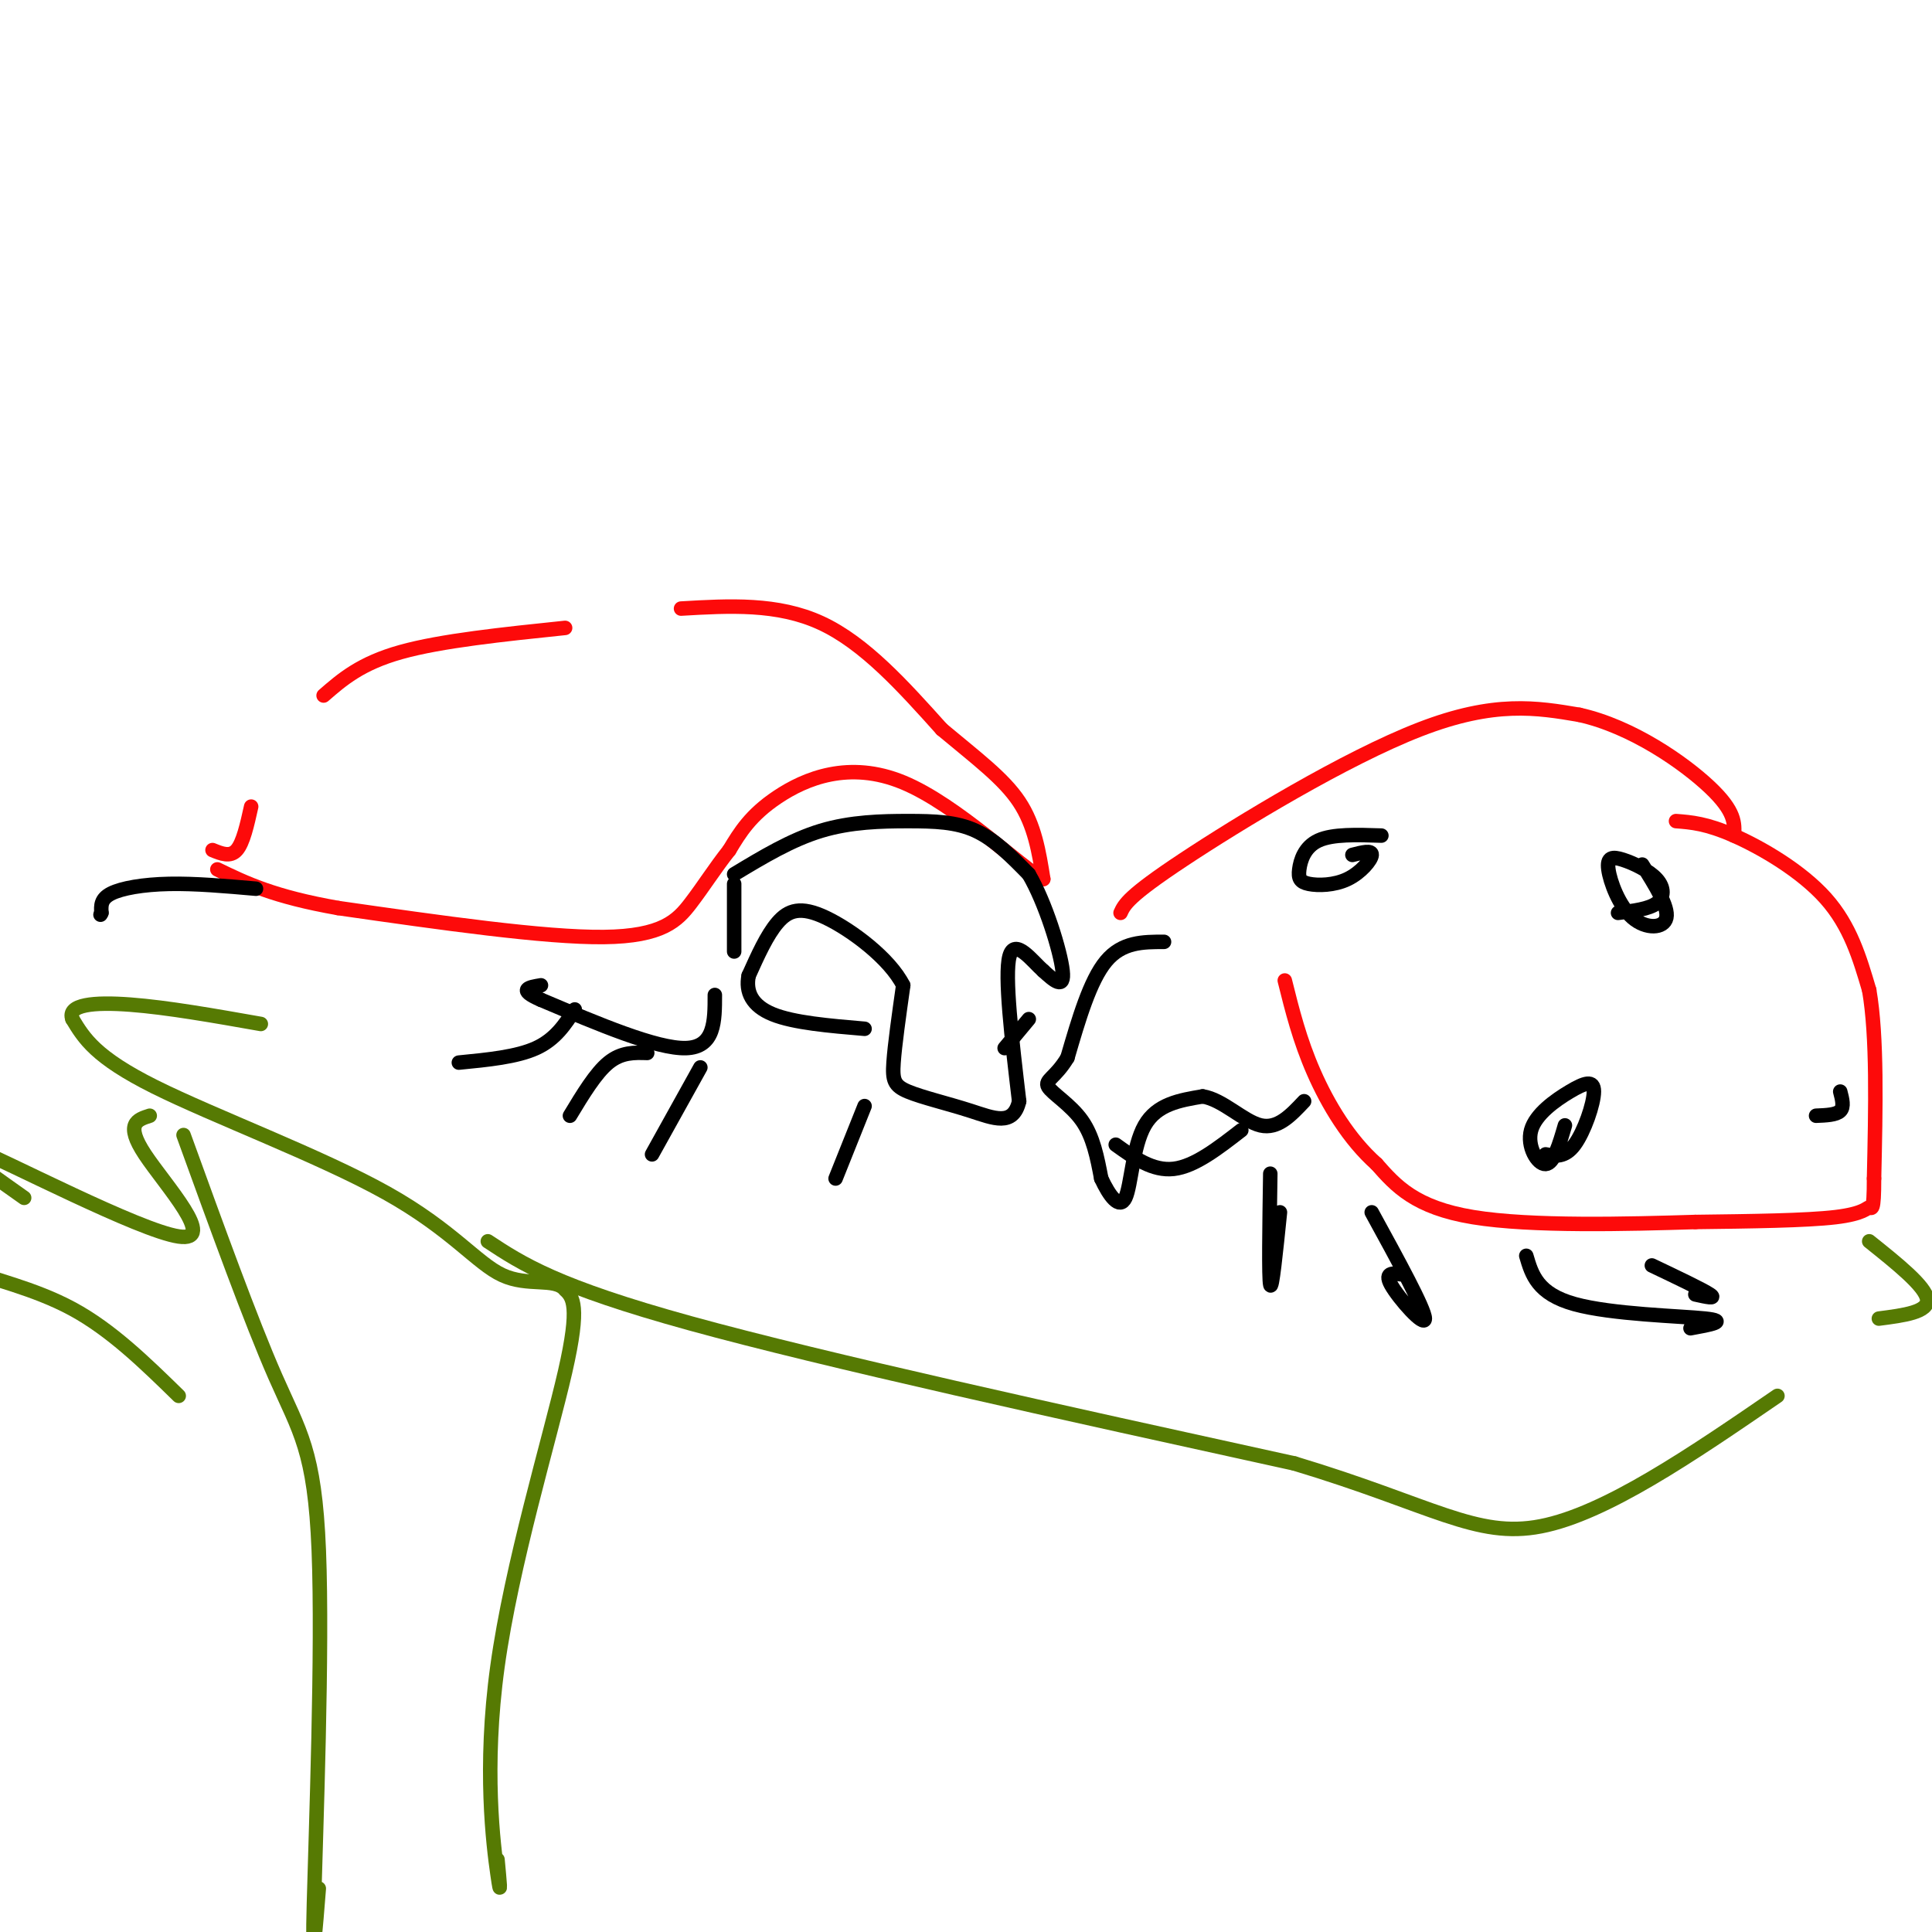 <svg viewBox='0 0 400 400' version='1.1' xmlns='http://www.w3.org/2000/svg' xmlns:xlink='http://www.w3.org/1999/xlink'><g fill='none' stroke='#FD0A0A' stroke-width='3' stroke-linecap='round' stroke-linejoin='round'><path d='M44,176c1.833,0.750 3.667,1.500 5,0c1.333,-1.500 2.167,-5.250 3,-9'/><path d='M67,144c3.833,-3.333 7.667,-6.667 16,-9c8.333,-2.333 21.167,-3.667 34,-5'/><path d='M141,126c10.000,-0.583 20.000,-1.167 29,3c9.000,4.167 17.000,13.083 25,22'/><path d='M195,151c7.222,6.044 12.778,10.156 16,15c3.222,4.844 4.111,10.422 5,16'/><path d='M216,182c-4.357,-2.095 -17.750,-15.333 -29,-20c-11.250,-4.667 -20.357,-0.762 -26,3c-5.643,3.762 -7.821,7.381 -10,11'/><path d='M151,176c-2.940,3.702 -5.292,7.458 -8,11c-2.708,3.542 -5.774,6.869 -18,7c-12.226,0.131 -33.613,-2.935 -55,-6'/><path d='M70,188c-13.333,-2.333 -19.167,-5.167 -25,-8'/><path d='M232,189c0.778,-1.711 1.556,-3.422 13,-11c11.444,-7.578 33.556,-21.022 49,-27c15.444,-5.978 24.222,-4.489 33,-3'/><path d='M327,148c10.911,2.422 21.689,9.978 27,15c5.311,5.022 5.156,7.511 5,10'/><path d='M347,170c3.156,0.244 6.311,0.489 12,3c5.689,2.511 13.911,7.289 19,13c5.089,5.711 7.044,12.356 9,19'/><path d='M387,205c1.667,9.667 1.333,24.333 1,39'/><path d='M388,244c0.000,7.286 -0.500,6.000 -1,6c-0.500,-0.000 -1.000,1.286 -7,2c-6.000,0.714 -17.500,0.857 -29,1'/><path d='M351,253c-13.844,0.422 -33.956,0.978 -46,-1c-12.044,-1.978 -16.022,-6.489 -20,-11'/><path d='M285,241c-5.733,-5.089 -10.067,-12.311 -13,-19c-2.933,-6.689 -4.467,-12.844 -6,-19'/></g>
<g fill='none' stroke='#000000' stroke-width='3' stroke-linecap='round' stroke-linejoin='round'><path d='M324,233c-1.155,3.954 -2.309,7.908 -4,8c-1.691,0.092 -3.917,-3.677 -3,-7c0.917,-3.323 4.978,-6.200 8,-8c3.022,-1.800 5.006,-2.523 5,0c-0.006,2.523 -2.002,8.292 -4,11c-1.998,2.708 -3.999,2.354 -6,2'/><path d='M340,179c2.744,4.368 5.488,8.736 5,11c-0.488,2.264 -4.209,2.424 -7,0c-2.791,-2.424 -4.651,-7.431 -5,-10c-0.349,-2.569 0.814,-2.699 3,-2c2.186,0.699 5.396,2.227 7,4c1.604,1.773 1.601,3.792 0,5c-1.601,1.208 -4.801,1.604 -8,2'/><path d='M280,177c2.033,-0.524 4.067,-1.048 4,0c-0.067,1.048 -2.233,3.668 -5,5c-2.767,1.332 -6.133,1.378 -8,1c-1.867,-0.378 -2.233,-1.179 -2,-3c0.233,-1.821 1.067,-4.663 4,-6c2.933,-1.337 7.967,-1.168 13,-1'/><path d='M381,226c0.417,1.583 0.833,3.167 0,4c-0.833,0.833 -2.917,0.917 -5,1'/><path d='M241,195c-4.333,0.000 -8.667,0.000 -12,4c-3.333,4.000 -5.667,12.000 -8,20'/><path d='M221,219c-2.512,4.179 -4.792,4.625 -4,6c0.792,1.375 4.655,3.679 7,7c2.345,3.321 3.173,7.661 4,12'/><path d='M228,244c1.655,3.583 3.792,6.542 5,4c1.208,-2.542 1.488,-10.583 4,-15c2.512,-4.417 7.256,-5.208 12,-6'/><path d='M249,227c4.133,0.622 8.467,5.178 12,6c3.533,0.822 6.267,-2.089 9,-5'/><path d='M263,243c-0.167,10.833 -0.333,21.667 0,23c0.333,1.333 1.167,-6.833 2,-15'/><path d='M284,251c5.489,10.022 10.978,20.044 11,22c0.022,1.956 -5.422,-4.156 -7,-7c-1.578,-2.844 0.711,-2.422 3,-2'/><path d='M316,260c1.156,3.933 2.311,7.867 10,10c7.689,2.133 21.911,2.467 27,3c5.089,0.533 1.044,1.267 -3,2'/><path d='M342,262c5.250,2.500 10.500,5.000 12,6c1.500,1.000 -0.750,0.500 -3,0'/><path d='M152,181c5.923,-3.571 11.845,-7.143 18,-9c6.155,-1.857 12.542,-2.000 18,-2c5.458,0.000 9.988,0.143 14,2c4.012,1.857 7.506,5.429 11,9'/><path d='M213,181c3.444,5.844 6.556,15.956 7,20c0.444,4.044 -1.778,2.022 -4,0'/><path d='M216,201c-2.267,-2.000 -5.933,-7.000 -7,-3c-1.067,4.000 0.467,17.000 2,30'/><path d='M211,228c-1.222,5.292 -5.276,3.522 -10,2c-4.724,-1.522 -10.118,-2.794 -13,-4c-2.882,-1.206 -3.252,-2.344 -3,-6c0.252,-3.656 1.126,-9.828 2,-16'/><path d='M187,204c-2.786,-5.571 -10.750,-11.500 -16,-14c-5.250,-2.500 -7.786,-1.571 -10,1c-2.214,2.571 -4.107,6.786 -6,11'/><path d='M155,202c-0.667,3.356 0.667,6.244 5,8c4.333,1.756 11.667,2.378 19,3'/><path d='M208,217c0.000,0.000 5.000,-6.000 5,-6'/><path d='M231,237c3.833,2.750 7.667,5.500 12,5c4.333,-0.500 9.167,-4.250 14,-8'/><path d='M152,183c0.000,0.000 0.000,14.000 0,14'/><path d='M148,206c0.000,5.417 0.000,10.833 -6,11c-6.000,0.167 -18.000,-4.917 -30,-10'/><path d='M112,207c-5.000,-2.167 -2.500,-2.583 0,-3'/><path d='M119,209c-2.000,3.083 -4.000,6.167 -8,8c-4.000,1.833 -10.000,2.417 -16,3'/><path d='M134,218c-2.667,-0.083 -5.333,-0.167 -8,2c-2.667,2.167 -5.333,6.583 -8,11'/><path d='M145,221c0.000,0.000 -10.000,18.000 -10,18'/><path d='M179,229c0.000,0.000 -6.000,15.000 -6,15'/><path d='M53,184c-6.311,-0.556 -12.622,-1.111 -18,-1c-5.378,0.111 -9.822,0.889 -12,2c-2.178,1.111 -2.089,2.556 -2,4'/><path d='M21,189c-0.333,0.667 -0.167,0.333 0,0'/></g>
<g fill='none' stroke='#567A03' stroke-width='3' stroke-linecap='round' stroke-linejoin='round'><path d='M103,385c0.417,4.417 0.833,8.833 0,3c-0.833,-5.833 -2.917,-21.917 0,-43c2.917,-21.083 10.833,-47.167 14,-61c3.167,-13.833 1.583,-15.417 0,-17'/><path d='M117,267c-2.201,-2.585 -7.703,-0.549 -13,-3c-5.297,-2.451 -10.388,-9.391 -24,-17c-13.612,-7.609 -35.746,-15.888 -48,-22c-12.254,-6.112 -14.627,-10.056 -17,-14'/><path d='M15,211c-1.178,-3.022 4.378,-3.578 12,-3c7.622,0.578 17.311,2.289 27,4'/><path d='M101,257c7.083,4.667 14.167,9.333 42,17c27.833,7.667 76.417,18.333 125,29'/><path d='M268,303c28.600,8.600 37.600,15.600 51,13c13.400,-2.600 31.200,-14.800 49,-27'/><path d='M389,273c5.167,-0.667 10.333,-1.333 10,-4c-0.333,-2.667 -6.167,-7.333 -12,-12'/><path d='M38,235c6.976,19.250 13.952,38.500 19,50c5.048,11.500 8.167,15.250 9,36c0.833,20.750 -0.619,58.500 -1,73c-0.381,14.500 0.310,5.750 1,-3'/><path d='M31,231c-2.595,0.827 -5.190,1.655 -1,8c4.190,6.345 15.167,18.208 7,17c-8.167,-1.208 -35.476,-15.488 -44,-19c-8.524,-3.512 1.738,3.744 12,11'/><path d='M37,289c-6.978,-6.822 -13.956,-13.644 -22,-18c-8.044,-4.356 -17.156,-6.244 -21,-8c-3.844,-1.756 -2.422,-3.378 -1,-5'/></g>
</svg>